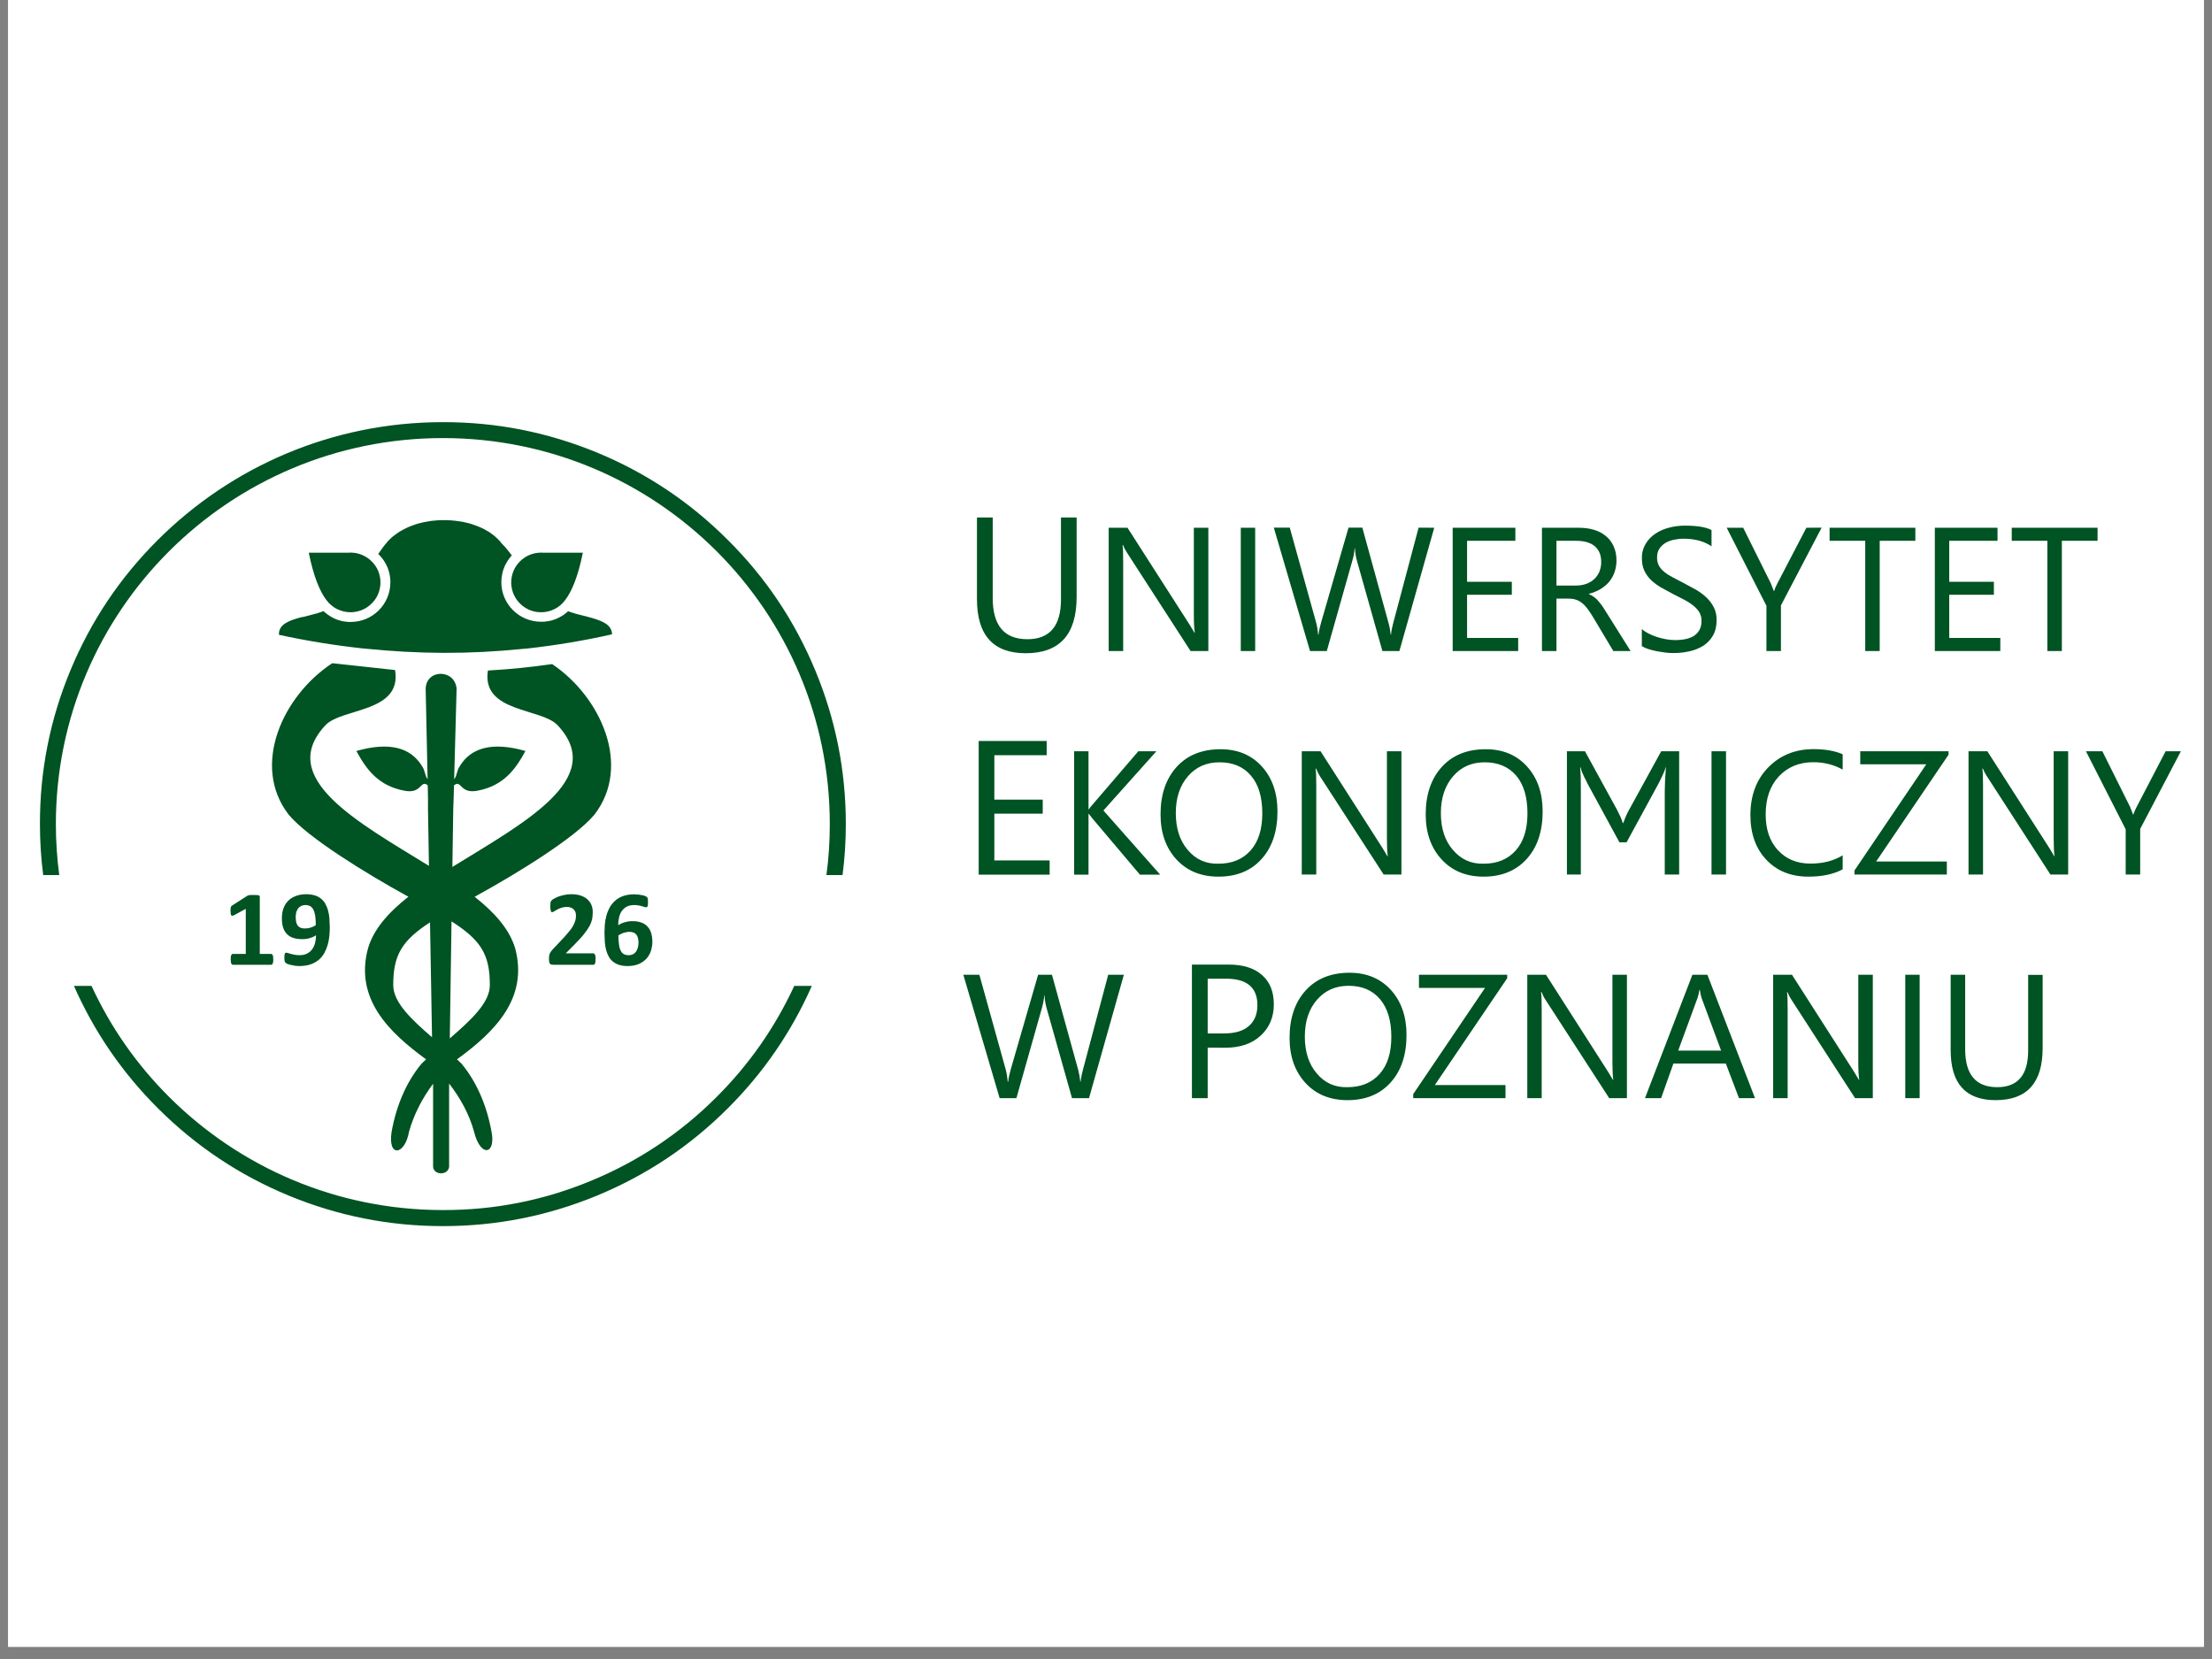 <svg xmlns="http://www.w3.org/2000/svg" xmlns:xlink="http://www.w3.org/1999/xlink" width="120" zoomAndPan="magnify" viewBox="0 0 90 67.5" height="90" preserveAspectRatio="xMidYMid meet" version="1.0"><rect x="0" y="0" width="90" height="67.5" fill="#808080" stroke="none"/><defs><clipPath id="d0e730af67"><path d="M 0.332 0 L 89.668 0 L 89.668 67.004 L 0.332 67.004 Z M 0.332 0 " clip-rule="nonzero"/></clipPath><clipPath id="9664c5c4a2"><path d="M 1.625 17.148 L 35 17.148 L 35 49.902 L 1.625 49.902 Z M 1.625 17.148 " clip-rule="nonzero"/></clipPath><clipPath id="d5216939af"><path d="M 18 21 L 88.727 21 L 88.727 45 L 18 45 Z M 18 21 " clip-rule="nonzero"/></clipPath></defs><g clip-path="url(#d0e730af67)"><path fill="#ffffff" d="M 0.332 0 L 89.668 0 L 89.668 67.004 L 0.332 67.004 Z M 0.332 0 " fill-opacity="1" fill-rule="nonzero"/><path fill="#ffffff" d="M 0.332 0 L 89.668 0 L 89.668 67.004 L 0.332 67.004 Z M 0.332 0 " fill-opacity="1" fill-rule="nonzero"/></g><g clip-path="url(#9664c5c4a2)"><path fill="#005322" d="M 18.02 17.176 C 20.195 17.172 22.285 17.586 24.293 18.414 C 26.305 19.246 28.074 20.43 29.609 21.965 C 31.152 23.496 32.336 25.266 33.168 27.27 C 34 29.273 34.414 31.359 34.414 33.527 C 34.414 34.223 34.371 34.914 34.281 35.605 L 33.625 35.605 C 33.719 34.918 33.762 34.223 33.762 33.527 C 33.762 29.191 32 25.266 29.152 22.422 C 26.301 19.578 22.367 17.824 18.02 17.824 C 13.672 17.824 9.734 19.582 6.887 22.422 C 4.035 25.266 2.273 29.191 2.273 33.531 C 2.273 34.227 2.32 34.918 2.41 35.605 L 1.758 35.605 C 1.668 34.918 1.625 34.223 1.625 33.531 C 1.621 31.359 2.035 29.273 2.867 27.27 C 3.699 25.266 4.887 23.496 6.426 21.965 C 9.395 19.004 13.492 17.176 18.02 17.176 Z M 33.031 40.113 C 32.203 41.988 31.062 43.648 29.613 45.094 C 28.078 46.629 26.305 47.812 24.293 48.645 C 22.285 49.473 20.195 49.887 18.02 49.887 C 15.844 49.887 13.754 49.473 11.746 48.645 C 9.734 47.812 7.965 46.629 6.426 45.094 C 4.977 43.648 3.836 41.988 3.008 40.113 L 3.723 40.113 C 4.508 41.809 5.562 43.316 6.887 44.637 C 9.738 47.477 13.672 49.234 18.02 49.234 C 20.109 49.238 22.117 48.844 24.047 48.043 C 25.977 47.246 27.68 46.109 29.152 44.637 C 30.477 43.316 31.531 41.809 32.316 40.113 Z M 17.336 43.102 C 15.82 41.996 14.422 40.637 14.973 38.586 C 15.199 37.816 15.785 37.141 16.617 36.484 L 16.516 36.43 C 14.914 35.547 12.539 34.094 11.75 33.152 C 10.195 31.145 11.512 28.297 13.52 26.984 L 16.074 27.262 C 16.367 29.008 13.895 28.797 13.238 29.512 C 11.234 31.656 14.547 33.441 17.453 35.23 L 17.414 32.93 L 17.414 32.449 L 17.32 28.055 C 17.305 27.223 18.5 27.195 18.578 28.02 L 18.457 32.48 L 18.441 32.934 L 18.406 35.273 C 21.332 33.469 24.711 31.672 22.691 29.512 C 22.035 28.797 19.582 29.004 19.852 27.281 C 20.727 27.234 21.598 27.145 22.465 27.02 C 24.441 28.344 25.723 31.164 24.18 33.152 C 23.391 34.094 21.016 35.551 19.414 36.43 L 19.312 36.488 C 20.145 37.145 20.73 37.816 20.961 38.586 C 21.508 40.637 20.109 41.996 18.594 43.102 L 18.777 43.277 C 19.402 44.027 19.812 45.004 20 46.051 C 20.18 46.969 19.555 47.113 19.289 46.051 C 19.094 45.332 18.727 44.676 18.273 44.086 L 18.273 47.477 C 18.234 47.824 17.656 47.828 17.621 47.477 L 17.621 44.094 C 17.188 44.672 16.832 45.355 16.641 46.051 C 16.473 47.008 15.766 47.109 15.934 46.047 C 16.121 45 16.527 44.027 17.152 43.277 Z M 12.316 25.105 L 12.332 25.105 L 12.355 25.098 L 12.359 25.098 L 12.395 25.086 L 12.398 25.086 L 12.422 25.082 L 12.438 25.078 L 12.473 25.066 L 12.477 25.066 L 12.488 25.062 L 12.504 25.059 L 12.512 25.055 L 12.516 25.055 L 12.531 25.051 L 12.543 25.047 L 12.559 25.047 L 12.57 25.043 L 12.586 25.039 L 12.59 25.035 L 12.598 25.035 L 12.629 25.027 L 12.637 25.023 L 12.652 25.02 L 12.664 25.016 L 12.668 25.016 L 12.691 25.008 L 12.707 25.008 L 12.707 25.004 L 12.719 25.004 L 12.734 25 L 12.746 24.996 L 12.75 24.996 L 12.758 24.992 L 12.773 24.988 L 12.785 24.984 L 12.789 24.984 L 12.824 24.973 L 12.828 24.973 L 12.84 24.969 L 12.855 24.965 L 12.867 24.965 L 12.879 24.961 L 12.895 24.957 L 12.902 24.953 L 12.906 24.953 L 12.918 24.949 L 12.934 24.945 L 12.941 24.941 L 12.945 24.941 L 12.969 24.934 L 12.984 24.926 L 13.008 24.918 L 13.016 24.918 L 13.023 24.914 L 13.047 24.906 L 13.051 24.906 L 13.074 24.898 L 13.086 24.891 L 13.09 24.891 L 13.098 24.887 L 13.113 24.883 L 13.148 24.871 L 13.164 24.863 L 13.176 24.879 L 13.191 24.891 L 13.203 24.902 L 13.219 24.914 L 13.23 24.926 L 13.277 24.961 L 13.289 24.973 L 13.336 25.008 L 13.352 25.016 L 13.383 25.039 L 13.398 25.047 L 13.43 25.07 L 13.445 25.078 L 13.461 25.09 L 13.492 25.105 L 13.512 25.117 L 13.559 25.141 L 13.578 25.152 L 13.609 25.168 L 13.629 25.176 L 13.645 25.184 L 13.66 25.188 L 13.699 25.203 L 13.715 25.211 L 13.734 25.215 L 13.75 25.223 L 13.754 25.223 L 13.77 25.23 L 13.789 25.234 L 13.805 25.242 L 13.863 25.254 L 13.883 25.262 L 13.898 25.266 L 13.957 25.277 L 13.973 25.281 L 13.992 25.285 L 14.012 25.285 L 14.051 25.293 L 14.07 25.293 L 14.09 25.297 L 14.109 25.297 L 14.129 25.301 L 14.148 25.301 L 14.168 25.305 L 14.27 25.305 C 15.16 25.305 15.883 24.586 15.883 23.695 L 15.883 23.613 L 15.879 23.59 L 15.879 23.551 L 15.875 23.527 L 15.875 23.508 L 15.871 23.488 L 15.867 23.465 L 15.859 23.426 L 15.859 23.406 L 15.855 23.387 L 15.852 23.363 L 15.844 23.344 L 15.828 23.266 L 15.82 23.246 L 15.816 23.227 L 15.801 23.188 L 15.797 23.168 L 15.789 23.152 L 15.781 23.133 L 15.777 23.113 L 15.77 23.094 L 15.762 23.078 L 15.746 23.039 L 15.734 23.023 L 15.719 22.984 L 15.711 22.969 L 15.699 22.949 L 15.684 22.918 L 15.672 22.898 L 15.66 22.883 L 15.652 22.863 L 15.629 22.832 L 15.621 22.816 L 15.609 22.797 L 15.539 22.703 L 15.523 22.688 L 15.488 22.641 L 15.473 22.629 L 15.461 22.613 L 15.445 22.598 L 15.434 22.582 L 15.418 22.57 L 15.406 22.555 L 15.391 22.543 L 15.398 22.527 L 15.402 22.523 L 15.41 22.508 L 15.418 22.504 L 15.426 22.488 L 15.43 22.484 L 15.438 22.469 L 15.441 22.465 L 15.445 22.457 L 15.453 22.449 L 15.457 22.441 L 15.461 22.438 L 15.469 22.422 L 15.477 22.418 L 15.488 22.395 L 15.496 22.391 L 15.508 22.367 L 15.52 22.355 L 15.523 22.348 L 15.531 22.34 L 15.539 22.324 L 15.547 22.32 L 15.559 22.297 L 15.566 22.293 L 15.574 22.277 L 15.582 22.27 L 15.59 22.254 L 15.598 22.25 L 15.602 22.242 L 15.609 22.234 L 15.613 22.227 L 15.621 22.219 L 15.625 22.211 L 15.637 22.199 L 15.641 22.191 L 15.648 22.184 L 15.652 22.176 L 15.66 22.168 L 15.664 22.16 L 15.672 22.156 L 15.676 22.148 L 15.684 22.141 L 15.688 22.133 L 15.707 22.113 L 15.711 22.105 L 15.719 22.098 L 15.766 22.039 L 15.816 21.984 L 15.871 21.93 L 15.926 21.879 L 15.984 21.828 L 16.172 21.688 L 16.238 21.645 L 16.305 21.605 L 16.445 21.527 L 16.52 21.492 L 16.598 21.453 L 16.672 21.422 L 16.75 21.391 L 16.906 21.336 L 16.984 21.312 L 17.066 21.289 L 17.23 21.25 L 17.316 21.234 L 17.398 21.219 L 17.484 21.203 L 17.57 21.191 L 17.828 21.168 L 17.914 21.164 L 18.176 21.164 L 18.348 21.172 L 18.52 21.188 L 18.602 21.199 L 18.773 21.223 L 18.855 21.238 L 19.102 21.297 L 19.18 21.32 L 19.414 21.402 L 19.562 21.465 L 19.637 21.5 L 19.707 21.535 L 19.773 21.574 L 19.844 21.613 L 19.91 21.652 L 19.973 21.695 L 20.035 21.742 L 20.152 21.836 L 20.262 21.938 L 20.363 22.047 L 20.406 22.105 L 20.418 22.113 L 20.426 22.125 L 20.461 22.16 L 20.469 22.172 L 20.535 22.238 L 20.543 22.25 L 20.559 22.266 L 20.562 22.273 L 20.586 22.297 L 20.594 22.309 L 20.602 22.316 L 20.605 22.324 L 20.621 22.34 L 20.633 22.355 L 20.641 22.363 L 20.645 22.371 L 20.66 22.387 L 20.664 22.395 L 20.684 22.414 L 20.688 22.422 L 20.695 22.43 L 20.699 22.438 L 20.707 22.445 L 20.711 22.453 L 20.73 22.473 L 20.738 22.488 L 20.75 22.5 L 20.754 22.508 L 20.762 22.516 L 20.77 22.531 L 20.777 22.535 L 20.785 22.551 L 20.797 22.562 L 20.801 22.57 L 20.805 22.574 L 20.809 22.582 L 20.82 22.594 L 20.824 22.602 L 20.816 22.609 L 20.809 22.613 L 20.809 22.617 L 20.789 22.637 L 20.785 22.645 L 20.773 22.656 L 20.766 22.668 L 20.75 22.684 L 20.742 22.695 L 20.727 22.711 L 20.719 22.727 L 20.695 22.758 L 20.688 22.773 L 20.672 22.789 L 20.664 22.801 L 20.656 22.816 L 20.656 22.82 L 20.652 22.824 L 20.637 22.848 L 20.633 22.855 L 20.625 22.863 L 20.617 22.879 L 20.613 22.891 L 20.609 22.895 L 20.598 22.91 L 20.594 22.922 L 20.59 22.926 L 20.582 22.945 L 20.574 22.957 L 20.574 22.961 L 20.562 22.977 L 20.559 22.992 L 20.555 22.992 L 20.547 23.008 L 20.539 23.027 L 20.531 23.043 L 20.527 23.059 L 20.523 23.062 L 20.52 23.078 L 20.512 23.094 L 20.512 23.098 L 20.504 23.109 L 20.5 23.129 L 20.492 23.145 L 20.484 23.164 L 20.48 23.18 L 20.473 23.199 L 20.469 23.211 L 20.469 23.219 L 20.465 23.234 L 20.461 23.246 L 20.457 23.254 L 20.453 23.27 L 20.445 23.309 L 20.441 23.324 L 20.434 23.344 L 20.434 23.363 L 20.43 23.383 L 20.426 23.398 L 20.426 23.402 L 20.422 23.418 L 20.418 23.438 L 20.418 23.457 L 20.414 23.477 L 20.41 23.492 L 20.41 23.512 L 20.406 23.531 L 20.406 23.551 L 20.402 23.57 L 20.402 23.648 L 20.398 23.668 L 20.398 23.688 C 20.398 24.578 21.121 25.297 22.016 25.297 L 22.113 25.297 L 22.133 25.293 L 22.172 25.293 L 22.211 25.285 L 22.23 25.285 L 22.25 25.281 L 22.262 25.281 L 22.27 25.277 L 22.289 25.277 L 22.301 25.273 L 22.309 25.273 L 22.328 25.27 L 22.344 25.266 L 22.402 25.254 L 22.418 25.25 L 22.438 25.246 L 22.457 25.238 L 22.477 25.234 L 22.492 25.227 L 22.496 25.227 L 22.527 25.219 L 22.566 25.203 L 22.582 25.199 L 22.602 25.191 L 22.633 25.176 L 22.652 25.172 L 22.668 25.164 L 22.688 25.152 L 22.703 25.145 L 22.715 25.141 L 22.719 25.137 L 22.738 25.129 L 22.77 25.113 L 22.781 25.105 L 22.785 25.105 L 22.801 25.094 L 22.816 25.086 L 22.82 25.086 L 22.836 25.078 L 22.852 25.066 L 22.883 25.047 L 22.898 25.039 L 22.914 25.027 L 22.918 25.027 L 22.93 25.02 L 22.93 25.016 L 22.945 25.008 L 22.949 25.004 L 22.961 24.996 L 22.973 24.984 L 23.004 24.961 L 23.012 24.957 L 23.02 24.949 L 23.031 24.941 L 23.039 24.934 L 23.047 24.93 L 23.062 24.918 L 23.098 24.883 L 23.102 24.883 L 23.117 24.867 L 23.16 24.887 L 23.184 24.895 L 23.188 24.895 L 23.195 24.898 L 23.242 24.914 L 23.254 24.914 L 23.258 24.918 L 23.266 24.922 L 23.277 24.926 L 23.312 24.934 L 23.324 24.938 L 23.332 24.941 L 23.336 24.941 L 23.344 24.945 L 23.359 24.949 L 23.367 24.953 L 23.383 24.957 L 23.395 24.961 L 23.402 24.965 L 23.418 24.969 L 23.43 24.973 L 23.441 24.973 L 23.5 24.992 L 23.512 24.992 L 23.516 24.996 L 23.523 24.996 L 23.547 25.004 L 23.551 25.004 L 23.559 25.008 L 23.57 25.008 L 23.586 25.012 L 23.59 25.016 L 23.598 25.016 L 23.609 25.02 L 23.621 25.02 L 23.629 25.023 L 23.633 25.023 L 23.656 25.031 L 23.664 25.031 L 23.668 25.035 L 23.68 25.035 L 23.703 25.043 L 23.707 25.043 L 23.719 25.047 L 23.754 25.055 L 23.777 25.062 L 23.789 25.062 L 23.801 25.066 L 23.816 25.07 L 23.828 25.074 L 23.863 25.082 L 23.875 25.086 C 24.41 25.227 24.891 25.375 24.902 25.801 L 24.918 25.805 C 23.766 26.066 22.605 26.258 21.445 26.387 L 21.262 26.402 C 19.09 26.621 17.074 26.617 14.812 26.387 L 14.801 26.387 C 13.633 26.262 12.477 26.074 11.328 25.824 L 11.379 25.809 L 11.348 25.801 C 11.348 25.383 11.793 25.234 12.316 25.098 Z M 17.496 37.527 C 16.352 38.273 15.996 38.859 16 40.09 C 16.004 40.789 16.75 41.488 17.578 42.203 Z M 18.371 37.488 C 19.566 38.25 19.934 38.836 19.93 40.09 C 19.926 40.805 19.148 41.516 18.301 42.25 Z M 18.371 37.488 " fill-opacity="1" fill-rule="evenodd"/></g><path fill="#005322" d="M 14.27 22.484 L 14.293 22.484 C 14.453 22.488 14.605 22.523 14.75 22.586 C 14.895 22.648 15.023 22.738 15.133 22.852 C 15.246 22.965 15.332 23.094 15.391 23.238 C 15.449 23.387 15.48 23.539 15.48 23.695 C 15.48 23.855 15.449 24.008 15.391 24.156 C 15.332 24.301 15.246 24.43 15.133 24.543 C 15.023 24.656 14.895 24.746 14.75 24.809 C 14.605 24.871 14.453 24.906 14.293 24.91 L 14.238 24.91 C 14.059 24.906 13.887 24.863 13.723 24.785 L 13.719 24.785 C 13.633 24.742 13.555 24.691 13.48 24.625 C 13.398 24.559 13.328 24.48 13.266 24.395 C 13.023 24.07 12.77 23.5 12.562 22.488 L 14.164 22.488 L 14.238 22.484 Z M 22.016 22.484 L 22.113 22.488 L 23.715 22.488 C 23.508 23.504 23.254 24.07 23.008 24.398 C 22.945 24.484 22.875 24.559 22.797 24.629 L 22.789 24.633 L 22.777 24.645 L 22.766 24.652 C 22.703 24.703 22.641 24.742 22.57 24.777 L 22.566 24.777 L 22.555 24.785 C 22.387 24.867 22.211 24.91 22.027 24.91 C 21.84 24.914 21.664 24.875 21.496 24.797 C 21.328 24.715 21.188 24.605 21.07 24.461 C 20.953 24.316 20.875 24.156 20.832 23.977 C 20.789 23.793 20.789 23.613 20.828 23.434 C 20.871 23.254 20.945 23.09 21.062 22.945 C 21.176 22.801 21.32 22.688 21.484 22.605 C 21.652 22.527 21.828 22.484 22.016 22.484 Z M 11.121 39.035 C 11.121 39.07 11.117 39.105 11.113 39.141 C 11.109 39.168 11.102 39.191 11.094 39.207 C 11.086 39.227 11.078 39.238 11.066 39.242 C 11.059 39.25 11.047 39.254 11.031 39.254 L 9.473 39.254 C 9.461 39.254 9.449 39.25 9.441 39.242 C 9.43 39.234 9.422 39.227 9.414 39.207 C 9.402 39.191 9.398 39.168 9.395 39.141 C 9.391 39.105 9.387 39.07 9.387 39.035 C 9.387 38.996 9.391 38.961 9.391 38.93 C 9.395 38.906 9.398 38.887 9.41 38.863 C 9.418 38.844 9.426 38.832 9.438 38.824 C 9.445 38.816 9.457 38.812 9.473 38.812 L 10 38.812 L 10 36.977 L 9.543 37.227 C 9.52 37.242 9.492 37.25 9.461 37.258 C 9.441 37.262 9.426 37.258 9.41 37.242 C 9.398 37.23 9.391 37.211 9.387 37.18 C 9.383 37.137 9.379 37.094 9.379 37.051 L 9.383 36.965 C 9.383 36.941 9.387 36.922 9.395 36.906 C 9.398 36.891 9.406 36.879 9.418 36.867 C 9.426 36.859 9.441 36.848 9.457 36.836 L 10.066 36.445 C 10.074 36.438 10.082 36.434 10.094 36.43 C 10.105 36.426 10.121 36.422 10.137 36.422 C 10.152 36.418 10.176 36.418 10.203 36.414 L 10.316 36.414 L 10.449 36.418 C 10.477 36.418 10.5 36.422 10.527 36.43 C 10.543 36.434 10.555 36.441 10.562 36.449 C 10.566 36.457 10.57 36.469 10.57 36.48 L 10.57 38.812 L 11.031 38.812 C 11.043 38.812 11.055 38.816 11.066 38.824 C 11.078 38.832 11.086 38.844 11.094 38.863 C 11.105 38.879 11.109 38.902 11.113 38.93 C 11.117 38.961 11.117 38.996 11.117 39.035 Z M 13.418 37.719 C 13.418 37.836 13.414 37.953 13.402 38.074 C 13.391 38.195 13.367 38.316 13.336 38.434 C 13.301 38.551 13.258 38.66 13.199 38.77 C 13.141 38.875 13.066 38.969 12.977 39.047 C 12.883 39.125 12.773 39.188 12.645 39.234 C 12.512 39.281 12.359 39.305 12.184 39.305 C 12.121 39.305 12.059 39.301 11.996 39.293 L 11.824 39.258 C 11.781 39.25 11.738 39.234 11.695 39.219 C 11.66 39.203 11.633 39.188 11.617 39.172 C 11.602 39.156 11.59 39.137 11.582 39.105 C 11.574 39.066 11.57 39.027 11.57 38.984 L 11.574 38.867 C 11.578 38.84 11.582 38.816 11.59 38.801 C 11.594 38.785 11.602 38.773 11.613 38.77 C 11.621 38.766 11.633 38.762 11.648 38.762 C 11.66 38.762 11.688 38.766 11.719 38.777 L 11.836 38.812 C 11.891 38.824 11.941 38.836 11.992 38.848 C 12.059 38.859 12.121 38.863 12.188 38.863 C 12.297 38.867 12.398 38.844 12.496 38.797 C 12.582 38.754 12.648 38.695 12.703 38.621 C 12.758 38.543 12.797 38.457 12.82 38.363 C 12.844 38.262 12.859 38.16 12.859 38.055 C 12.785 38.102 12.703 38.141 12.617 38.164 C 12.523 38.199 12.414 38.211 12.293 38.211 C 12.145 38.211 12.016 38.191 11.91 38.152 C 11.812 38.121 11.727 38.062 11.656 37.984 C 11.59 37.91 11.543 37.82 11.512 37.715 C 11.48 37.609 11.469 37.488 11.469 37.352 C 11.469 37.219 11.488 37.09 11.531 36.965 C 11.621 36.719 11.785 36.551 12.031 36.457 C 12.168 36.406 12.312 36.383 12.461 36.383 C 12.578 36.383 12.691 36.398 12.805 36.43 C 12.898 36.457 12.98 36.5 13.059 36.562 C 13.129 36.617 13.188 36.688 13.234 36.766 C 13.281 36.852 13.32 36.941 13.344 37.035 C 13.375 37.141 13.391 37.246 13.402 37.355 L 13.418 37.715 Z M 12.848 37.637 C 12.852 37.508 12.84 37.379 12.824 37.25 C 12.809 37.16 12.785 37.078 12.742 36.996 C 12.707 36.938 12.664 36.891 12.613 36.863 C 12.562 36.84 12.5 36.824 12.43 36.824 C 12.359 36.824 12.301 36.84 12.25 36.863 C 12.203 36.887 12.16 36.918 12.129 36.965 C 12.094 37.012 12.07 37.062 12.055 37.117 C 12.039 37.184 12.031 37.246 12.031 37.312 C 12.031 37.391 12.039 37.457 12.051 37.52 C 12.062 37.57 12.086 37.621 12.117 37.664 C 12.148 37.703 12.188 37.73 12.234 37.75 C 12.285 37.77 12.34 37.777 12.41 37.777 C 12.492 37.777 12.57 37.766 12.648 37.738 C 12.719 37.715 12.789 37.684 12.848 37.641 Z M 24.23 39.023 C 24.23 39.059 24.23 39.094 24.227 39.129 C 24.223 39.16 24.215 39.184 24.211 39.203 C 24.203 39.223 24.191 39.234 24.18 39.242 C 24.168 39.25 24.156 39.254 24.141 39.254 L 22.516 39.254 C 22.488 39.254 22.461 39.25 22.434 39.246 C 22.41 39.242 22.391 39.23 22.379 39.211 C 22.363 39.195 22.352 39.172 22.344 39.141 C 22.34 39.098 22.336 39.059 22.336 39.016 C 22.336 38.973 22.336 38.934 22.344 38.891 C 22.348 38.859 22.355 38.828 22.367 38.801 C 22.379 38.773 22.395 38.746 22.41 38.723 C 22.434 38.691 22.457 38.664 22.48 38.637 L 22.973 38.113 L 23.207 37.836 C 23.262 37.766 23.309 37.688 23.348 37.609 C 23.379 37.547 23.402 37.484 23.418 37.418 C 23.43 37.363 23.434 37.309 23.434 37.25 C 23.434 37.203 23.43 37.16 23.414 37.113 C 23.398 37.074 23.375 37.035 23.344 37.004 C 23.316 36.973 23.277 36.945 23.23 36.93 C 23.18 36.91 23.129 36.898 23.074 36.902 C 22.996 36.898 22.918 36.91 22.844 36.934 C 22.785 36.953 22.727 36.977 22.668 37.008 L 22.543 37.082 C 22.512 37.102 22.484 37.113 22.465 37.113 C 22.453 37.113 22.441 37.109 22.43 37.102 C 22.422 37.094 22.414 37.078 22.41 37.059 C 22.406 37.039 22.398 37.008 22.395 36.977 L 22.391 36.852 L 22.395 36.766 C 22.395 36.746 22.398 36.727 22.402 36.707 C 22.406 36.691 22.41 36.68 22.418 36.664 C 22.426 36.652 22.441 36.637 22.457 36.621 C 22.488 36.594 22.523 36.57 22.559 36.555 C 22.617 36.523 22.676 36.496 22.738 36.473 C 22.816 36.449 22.895 36.426 22.973 36.41 C 23.062 36.391 23.152 36.383 23.242 36.383 C 23.391 36.383 23.52 36.402 23.629 36.438 C 23.738 36.477 23.832 36.527 23.902 36.594 C 23.977 36.66 24.031 36.738 24.066 36.828 C 24.102 36.922 24.121 37.02 24.117 37.121 C 24.117 37.211 24.109 37.305 24.094 37.391 C 24.074 37.48 24.039 37.578 23.984 37.68 C 23.93 37.777 23.852 37.895 23.75 38.02 C 23.652 38.145 23.512 38.285 23.352 38.453 L 23.02 38.789 L 24.133 38.789 C 24.148 38.789 24.164 38.793 24.176 38.801 C 24.188 38.812 24.199 38.824 24.207 38.844 C 24.215 38.859 24.223 38.883 24.227 38.914 C 24.23 38.949 24.234 38.984 24.23 39.02 Z M 26.543 38.312 C 26.543 38.449 26.52 38.582 26.477 38.711 C 26.434 38.828 26.371 38.934 26.285 39.023 C 26.195 39.113 26.09 39.184 25.973 39.23 C 25.848 39.281 25.703 39.305 25.543 39.305 C 25.426 39.309 25.312 39.293 25.203 39.262 C 25.109 39.234 25.023 39.191 24.949 39.133 C 24.875 39.074 24.816 39.008 24.773 38.93 C 24.727 38.844 24.688 38.754 24.664 38.66 C 24.637 38.559 24.617 38.449 24.609 38.332 L 24.594 37.957 L 24.609 37.609 C 24.621 37.492 24.641 37.371 24.672 37.258 C 24.703 37.141 24.75 37.031 24.805 36.922 C 24.863 36.82 24.938 36.727 25.027 36.648 C 25.113 36.57 25.223 36.504 25.352 36.457 C 25.496 36.41 25.648 36.387 25.805 36.387 C 25.859 36.391 25.914 36.391 25.973 36.398 L 26.129 36.422 C 26.168 36.43 26.211 36.441 26.25 36.457 C 26.285 36.473 26.305 36.484 26.316 36.492 C 26.328 36.5 26.336 36.512 26.34 36.523 C 26.348 36.535 26.352 36.547 26.355 36.562 C 26.359 36.574 26.363 36.594 26.363 36.613 L 26.363 36.801 C 26.359 36.824 26.355 36.848 26.352 36.867 C 26.344 36.883 26.336 36.898 26.324 36.906 C 26.316 36.91 26.305 36.914 26.289 36.914 C 26.266 36.914 26.242 36.91 26.223 36.902 L 26.121 36.871 C 26.082 36.859 26.035 36.848 25.98 36.84 C 25.93 36.828 25.867 36.824 25.797 36.824 C 25.68 36.824 25.578 36.848 25.496 36.891 C 25.418 36.934 25.348 36.996 25.297 37.07 C 25.246 37.145 25.211 37.23 25.188 37.328 C 25.164 37.434 25.152 37.535 25.152 37.645 L 25.262 37.582 C 25.301 37.562 25.348 37.543 25.398 37.531 C 25.449 37.516 25.5 37.5 25.555 37.492 C 25.609 37.484 25.672 37.48 25.734 37.48 C 25.863 37.477 25.984 37.496 26.102 37.539 C 26.199 37.574 26.285 37.629 26.352 37.707 C 26.418 37.777 26.465 37.867 26.496 37.969 C 26.527 38.082 26.543 38.195 26.543 38.312 Z M 25.98 38.367 C 25.98 38.301 25.973 38.238 25.957 38.172 C 25.945 38.117 25.926 38.07 25.895 38.031 C 25.863 37.992 25.824 37.961 25.777 37.945 C 25.723 37.922 25.664 37.914 25.605 37.914 C 25.562 37.914 25.523 37.918 25.484 37.926 C 25.445 37.934 25.406 37.945 25.367 37.957 C 25.332 37.969 25.293 37.984 25.258 38.004 C 25.227 38.02 25.191 38.039 25.16 38.062 C 25.16 38.191 25.168 38.32 25.188 38.449 C 25.199 38.535 25.223 38.621 25.266 38.699 C 25.293 38.754 25.336 38.797 25.395 38.828 C 25.449 38.852 25.512 38.867 25.574 38.863 C 25.633 38.867 25.691 38.855 25.75 38.828 C 25.801 38.805 25.84 38.77 25.875 38.723 C 25.906 38.68 25.934 38.625 25.949 38.566 C 25.969 38.5 25.977 38.434 25.977 38.367 Z M 17.703 32.395 L 17.832 32.324 C 17.762 32.082 17.629 31.879 17.43 31.723 C 17.289 31.625 17.309 31.359 17.176 31.18 C 16.711 30.406 15.836 30.176 14.5 30.555 C 14.898 31.293 15.383 31.965 16.434 32.168 C 17.152 32.32 17.102 31.742 17.375 31.93 C 17.512 32.016 17.625 32.133 17.703 32.398 Z M 17.703 32.395 " fill-opacity="1" fill-rule="evenodd"/><g clip-path="url(#d5216939af)"><path fill="#005322" d="M 18.176 32.395 L 18.047 32.324 C 18.117 32.082 18.25 31.879 18.453 31.723 C 18.59 31.625 18.574 31.359 18.703 31.18 C 19.168 30.406 20.047 30.176 21.379 30.555 C 20.98 31.293 20.496 31.965 19.445 32.168 C 18.727 32.32 18.777 31.742 18.504 31.93 C 18.371 32.016 18.254 32.133 18.176 32.398 Z M 43.805 24.289 C 43.805 25.816 43.113 26.578 41.734 26.578 C 40.414 26.578 39.75 25.844 39.75 24.379 L 39.75 21.055 L 40.391 21.055 L 40.391 24.336 C 40.391 25.449 40.859 26.008 41.801 26.008 C 42.711 26.008 43.168 25.469 43.168 24.391 L 43.168 21.055 L 43.805 21.055 Z M 49.164 26.488 L 48.441 26.488 L 45.855 22.488 C 45.789 22.391 45.734 22.285 45.691 22.176 L 45.672 22.176 C 45.691 22.281 45.699 22.512 45.699 22.863 L 45.699 26.488 L 45.109 26.488 L 45.109 21.473 L 45.875 21.473 L 48.395 25.406 L 48.598 25.742 L 48.613 25.742 C 48.59 25.598 48.574 25.352 48.574 25.004 L 48.574 21.473 L 49.164 21.473 Z M 51.07 26.488 L 50.484 26.488 L 50.484 21.473 L 51.07 21.473 Z M 58.355 21.473 L 56.938 26.488 L 56.246 26.488 L 55.211 22.82 C 55.164 22.656 55.137 22.484 55.129 22.309 L 55.117 22.309 C 55.102 22.48 55.074 22.648 55.023 22.812 L 53.984 26.488 L 53.301 26.488 L 51.828 21.469 L 52.477 21.469 L 53.547 25.32 C 53.59 25.484 53.617 25.652 53.629 25.82 L 53.648 25.82 C 53.656 25.699 53.695 25.531 53.754 25.32 L 54.867 21.469 L 55.43 21.469 L 56.496 25.348 C 56.539 25.5 56.566 25.656 56.582 25.816 L 56.598 25.816 C 56.605 25.695 56.637 25.535 56.691 25.332 L 57.719 21.469 Z M 61.77 26.488 L 59.105 26.488 L 59.105 21.473 L 61.656 21.473 L 61.656 22.004 L 59.691 22.004 L 59.691 23.672 L 61.512 23.672 L 61.512 24.199 L 59.691 24.199 L 59.691 25.957 L 61.77 25.957 Z M 66.344 26.488 L 65.641 26.488 L 64.801 25.082 C 64.73 24.965 64.656 24.855 64.574 24.746 C 64.512 24.664 64.438 24.586 64.352 24.523 C 64.277 24.465 64.195 24.422 64.105 24.395 C 64.02 24.367 63.922 24.355 63.809 24.355 L 63.328 24.355 L 63.328 26.488 L 62.738 26.488 L 62.738 21.473 L 64.238 21.473 C 64.457 21.473 64.664 21.5 64.848 21.555 C 65.027 21.605 65.188 21.688 65.332 21.805 C 65.473 21.918 65.578 22.059 65.652 22.223 C 65.73 22.391 65.77 22.582 65.77 22.809 C 65.77 22.973 65.742 23.133 65.688 23.289 C 65.637 23.434 65.562 23.562 65.465 23.68 C 65.367 23.793 65.25 23.891 65.113 23.973 C 64.969 24.055 64.816 24.117 64.652 24.16 L 64.652 24.176 C 64.738 24.211 64.809 24.254 64.871 24.301 C 64.938 24.352 64.996 24.406 65.047 24.473 C 65.102 24.535 65.16 24.609 65.215 24.691 L 65.398 24.98 Z M 63.328 22.004 L 63.328 23.824 L 64.125 23.824 C 64.273 23.824 64.41 23.801 64.535 23.758 C 64.656 23.715 64.766 23.652 64.859 23.566 C 64.953 23.48 65.023 23.379 65.074 23.262 C 65.125 23.129 65.152 22.996 65.148 22.855 C 65.148 22.586 65.062 22.379 64.891 22.227 C 64.715 22.078 64.461 22.004 64.133 22.004 Z M 66.801 26.285 L 66.801 25.594 C 66.887 25.668 66.98 25.73 67.086 25.781 C 67.199 25.84 67.312 25.887 67.434 25.922 C 67.555 25.961 67.68 25.992 67.805 26.012 C 67.918 26.031 68.031 26.043 68.148 26.043 C 68.512 26.043 68.781 25.977 68.961 25.844 C 69.141 25.707 69.23 25.516 69.23 25.266 C 69.234 25.141 69.203 25.02 69.141 24.91 C 69.078 24.812 68.996 24.719 68.891 24.637 C 68.789 24.555 68.664 24.473 68.52 24.398 L 68.055 24.16 L 67.562 23.891 C 67.41 23.797 67.277 23.699 67.164 23.59 C 67.055 23.477 66.965 23.355 66.902 23.215 C 66.836 23.078 66.805 22.914 66.805 22.727 C 66.797 22.516 66.848 22.316 66.953 22.133 C 67.055 21.961 67.188 21.824 67.352 21.715 C 67.523 21.598 67.711 21.52 67.91 21.469 C 68.121 21.414 68.332 21.387 68.551 21.387 C 69.047 21.387 69.406 21.445 69.637 21.566 L 69.637 22.227 C 69.34 22.023 68.957 21.918 68.492 21.918 C 68.363 21.918 68.234 21.934 68.105 21.961 C 67.977 21.988 67.863 22.031 67.762 22.09 C 67.664 22.148 67.582 22.227 67.516 22.324 C 67.453 22.422 67.422 22.535 67.422 22.676 C 67.418 22.793 67.441 22.902 67.492 23.008 C 67.547 23.105 67.617 23.191 67.707 23.262 C 67.812 23.348 67.926 23.422 68.047 23.484 L 68.512 23.727 L 69.023 24.004 C 69.18 24.098 69.32 24.203 69.449 24.328 C 69.57 24.449 69.668 24.582 69.738 24.727 C 69.809 24.867 69.844 25.035 69.844 25.223 C 69.844 25.469 69.797 25.68 69.699 25.852 C 69.605 26.02 69.473 26.16 69.309 26.27 C 69.133 26.379 68.941 26.457 68.738 26.5 C 68.512 26.551 68.285 26.574 68.059 26.57 C 67.977 26.57 67.879 26.566 67.762 26.551 L 67.402 26.496 C 67.289 26.473 67.172 26.441 67.059 26.406 C 66.969 26.379 66.879 26.336 66.797 26.285 Z M 74.117 21.469 L 72.461 24.633 L 72.461 26.488 L 71.871 26.488 L 71.871 24.648 L 70.254 21.473 L 70.926 21.473 L 72.051 23.738 L 72.172 24.047 L 72.184 24.047 C 72.207 23.969 72.25 23.863 72.316 23.738 L 73.496 21.473 Z M 77.93 22.004 L 76.48 22.004 L 76.48 26.488 L 75.891 26.488 L 75.891 22.004 L 74.441 22.004 L 74.441 21.473 L 77.93 21.473 Z M 81.387 26.488 L 78.723 26.488 L 78.723 21.473 L 81.273 21.473 L 81.273 22.004 L 79.309 22.004 L 79.309 23.672 L 81.125 23.672 L 81.125 24.199 L 79.309 24.199 L 79.309 25.957 L 81.387 25.957 Z M 85.344 22.004 L 83.891 22.004 L 83.891 26.488 L 83.301 26.488 L 83.301 22.004 L 81.852 22.004 L 81.852 21.473 L 85.344 21.473 Z M 42.707 35.586 L 39.82 35.586 L 39.82 30.148 L 42.586 30.148 L 42.586 30.727 L 40.457 30.727 L 40.457 32.535 L 42.426 32.535 L 42.426 33.105 L 40.457 33.105 L 40.457 35.008 L 42.707 35.008 Z M 47.203 35.586 L 46.379 35.586 L 44.438 33.289 L 44.305 33.117 L 44.289 33.117 L 44.289 35.586 L 43.703 35.586 L 43.703 30.566 L 44.289 30.566 L 44.289 32.926 L 44.305 32.926 C 44.344 32.863 44.387 32.809 44.438 32.754 L 46.316 30.566 L 47.051 30.566 L 44.895 32.977 Z M 49.578 35.668 C 48.863 35.668 48.293 35.434 47.863 34.965 C 47.434 34.496 47.219 33.887 47.219 33.137 C 47.219 32.328 47.438 31.684 47.875 31.203 C 48.312 30.723 48.91 30.484 49.66 30.484 C 50.355 30.484 50.914 30.715 51.34 31.184 C 51.762 31.648 51.977 32.262 51.977 33.012 C 51.977 33.832 51.758 34.48 51.324 34.957 C 50.891 35.434 50.309 35.668 49.578 35.668 Z M 49.621 31.016 C 49.09 31.016 48.66 31.203 48.332 31.586 C 48.004 31.965 47.84 32.465 47.84 33.082 C 47.84 33.699 48 34.199 48.32 34.574 C 48.648 34.969 49.066 35.156 49.578 35.141 C 50.129 35.141 50.566 34.961 50.883 34.602 C 51.203 34.242 51.359 33.738 51.359 33.094 C 51.359 32.43 51.207 31.918 50.898 31.559 C 50.59 31.195 50.164 31.016 49.621 31.016 Z M 57.02 35.582 L 56.297 35.582 L 53.707 31.586 C 53.645 31.484 53.59 31.379 53.547 31.27 L 53.527 31.27 C 53.547 31.379 53.555 31.605 53.555 31.961 L 53.555 35.582 L 52.965 35.582 L 52.965 30.566 L 53.73 30.566 L 56.25 34.504 L 56.453 34.84 L 56.465 34.84 C 56.441 34.695 56.43 34.449 56.43 34.102 L 56.43 30.566 L 57.02 30.566 Z M 60.363 35.668 C 59.652 35.668 59.082 35.434 58.652 34.965 C 58.223 34.496 58.008 33.887 58.008 33.133 C 58.008 32.328 58.227 31.684 58.664 31.203 C 59.102 30.723 59.695 30.484 60.449 30.484 C 61.145 30.484 61.703 30.715 62.129 31.184 C 62.551 31.648 62.766 32.258 62.766 33.012 C 62.766 33.832 62.547 34.477 62.113 34.953 C 61.68 35.43 61.094 35.668 60.367 35.668 Z M 60.406 31.016 C 59.879 31.016 59.449 31.203 59.121 31.586 C 58.793 31.965 58.625 32.465 58.625 33.082 C 58.625 33.699 58.785 34.199 59.109 34.574 C 59.438 34.965 59.855 35.156 60.367 35.141 C 60.918 35.141 61.352 34.961 61.672 34.602 C 61.992 34.242 62.148 33.738 62.148 33.094 C 62.148 32.43 61.996 31.918 61.688 31.555 C 61.375 31.195 60.949 31.016 60.41 31.016 Z M 68.32 35.582 L 67.734 35.582 L 67.734 32.219 L 67.746 31.766 L 67.781 31.219 L 67.77 31.219 C 67.754 31.285 67.73 31.348 67.707 31.406 L 67.617 31.605 L 67.531 31.781 L 67.473 31.895 L 66.18 34.273 L 65.891 34.273 L 64.602 31.902 L 64.543 31.781 L 64.453 31.605 L 64.367 31.41 C 64.344 31.348 64.324 31.285 64.309 31.219 L 64.293 31.219 L 64.316 31.625 L 64.32 32.223 L 64.32 35.582 L 63.754 35.582 L 63.754 30.566 L 64.488 30.566 L 65.793 32.949 L 65.938 33.246 C 65.977 33.336 66.008 33.414 66.023 33.484 L 66.047 33.484 L 66.141 33.238 C 66.184 33.133 66.234 33.035 66.289 32.938 L 67.59 30.566 L 68.32 30.566 Z M 70.227 35.582 L 69.637 35.582 L 69.637 30.566 L 70.227 30.566 Z M 74.973 35.371 C 74.602 35.57 74.137 35.668 73.582 35.668 C 72.867 35.668 72.297 35.438 71.863 34.977 C 71.434 34.52 71.219 33.914 71.219 33.168 C 71.219 32.367 71.461 31.719 71.945 31.223 C 72.43 30.73 73.043 30.48 73.789 30.48 C 74.266 30.48 74.66 30.551 74.973 30.688 L 74.973 31.312 C 74.613 31.113 74.215 31.012 73.781 31.012 C 73.203 31.012 72.734 31.207 72.375 31.59 C 72.02 31.973 71.84 32.488 71.84 33.133 C 71.84 33.746 72.004 34.23 72.34 34.594 C 72.676 34.957 73.117 35.137 73.66 35.137 C 74.168 35.137 74.605 35.027 74.973 34.801 Z M 79.281 30.707 L 76.336 35.051 L 79.211 35.051 L 79.211 35.582 L 75.453 35.582 L 75.453 35.418 L 78.375 31.098 L 75.688 31.098 L 75.688 30.566 L 79.281 30.566 Z M 84.148 35.582 L 83.426 35.582 L 80.84 31.582 C 80.773 31.484 80.719 31.379 80.676 31.27 L 80.656 31.27 C 80.676 31.375 80.684 31.605 80.684 31.957 L 80.684 35.582 L 80.094 35.582 L 80.094 30.566 L 80.859 30.566 L 83.379 34.5 L 83.582 34.836 L 83.594 34.836 C 83.57 34.691 83.559 34.445 83.559 34.098 L 83.559 30.566 L 84.148 30.566 Z M 88.734 30.566 L 87.078 33.727 L 87.078 35.582 L 86.488 35.582 L 86.488 33.742 L 84.871 30.566 L 85.539 30.566 L 86.668 32.832 C 86.711 32.934 86.75 33.035 86.789 33.141 L 86.801 33.141 C 86.836 33.035 86.879 32.93 86.934 32.832 L 88.113 30.566 Z M 45.727 39.66 L 44.309 44.68 L 43.617 44.68 L 42.582 41.012 C 42.535 40.844 42.508 40.676 42.5 40.5 L 42.488 40.5 C 42.473 40.672 42.441 40.84 42.395 41.004 L 41.355 44.68 L 40.672 44.68 L 39.195 39.66 L 39.848 39.66 L 40.918 43.508 C 40.961 43.672 40.988 43.84 41 44.012 L 41.02 44.012 C 41.027 43.891 41.066 43.723 41.125 43.508 L 42.238 39.66 L 42.801 39.66 L 43.871 43.539 C 43.91 43.691 43.938 43.848 43.953 44.004 L 43.969 44.004 C 43.977 43.887 44.008 43.723 44.062 43.523 L 45.09 39.66 Z M 49.137 42.625 L 49.137 44.68 L 48.496 44.68 L 48.496 39.246 L 49.992 39.246 C 50.578 39.246 51.027 39.387 51.348 39.672 C 51.672 39.953 51.828 40.352 51.828 40.867 C 51.828 41.383 51.652 41.805 51.297 42.133 C 50.941 42.465 50.457 42.629 49.855 42.629 Z M 49.137 39.82 L 49.137 42.047 L 49.805 42.047 C 50.246 42.047 50.582 41.949 50.812 41.746 C 51.043 41.547 51.16 41.262 51.16 40.895 C 51.16 40.18 50.734 39.82 49.883 39.82 Z M 54.828 44.762 C 54.113 44.762 53.543 44.527 53.113 44.059 C 52.684 43.59 52.469 42.98 52.469 42.23 C 52.469 41.422 52.688 40.777 53.125 40.297 C 53.562 39.816 54.16 39.578 54.91 39.578 C 55.605 39.578 56.164 39.812 56.59 40.277 C 57.012 40.742 57.227 41.355 57.227 42.109 C 57.227 42.926 57.008 43.574 56.574 44.051 C 56.141 44.527 55.559 44.762 54.828 44.762 Z M 54.867 40.109 C 54.34 40.109 53.91 40.301 53.582 40.68 C 53.254 41.059 53.09 41.559 53.09 42.176 C 53.09 42.793 53.25 43.293 53.57 43.668 C 53.898 44.062 54.316 44.25 54.828 44.234 C 55.379 44.234 55.812 44.055 56.133 43.695 C 56.453 43.336 56.609 42.836 56.609 42.188 C 56.609 41.523 56.457 41.016 56.148 40.652 C 55.84 40.289 55.414 40.109 54.871 40.109 Z M 61.324 39.801 L 58.379 44.148 L 61.254 44.148 L 61.254 44.68 L 57.5 44.68 L 57.5 44.516 L 60.422 40.195 L 57.734 40.195 L 57.734 39.66 L 61.324 39.66 Z M 66.195 44.68 L 65.473 44.68 L 62.883 40.68 C 62.816 40.582 62.766 40.477 62.723 40.367 L 62.699 40.367 C 62.719 40.473 62.727 40.703 62.727 41.055 L 62.727 44.68 L 62.141 44.68 L 62.141 39.66 L 62.902 39.66 L 65.422 43.598 L 65.625 43.934 L 65.641 43.934 C 65.617 43.789 65.605 43.543 65.605 43.195 L 65.605 39.66 L 66.195 39.66 Z M 71.406 44.68 L 70.754 44.68 L 70.219 43.273 L 68.086 43.273 L 67.586 44.68 L 66.93 44.68 L 68.859 39.66 L 69.469 39.66 Z M 70.027 42.746 L 69.234 40.609 C 69.211 40.539 69.184 40.426 69.16 40.273 L 69.145 40.273 C 69.129 40.387 69.102 40.5 69.066 40.609 L 68.281 42.746 Z M 76.199 44.68 L 75.477 44.68 L 72.891 40.68 C 72.824 40.582 72.77 40.477 72.727 40.367 L 72.707 40.367 C 72.727 40.473 72.734 40.703 72.734 41.055 L 72.734 44.68 L 72.145 44.68 L 72.145 39.66 L 72.91 39.66 L 75.43 43.598 L 75.633 43.934 L 75.648 43.934 C 75.621 43.789 75.609 43.543 75.609 43.195 L 75.609 39.66 L 76.199 39.66 Z M 78.105 44.68 L 77.52 44.68 L 77.52 39.66 L 78.105 39.66 Z M 83.109 42.648 C 83.109 44.059 82.473 44.762 81.195 44.762 C 79.977 44.762 79.367 44.086 79.367 42.73 L 79.367 39.66 L 79.957 39.66 L 79.957 42.691 C 79.957 43.719 80.391 44.234 81.262 44.234 C 82.098 44.234 82.52 43.738 82.52 42.746 L 82.52 39.664 L 83.109 39.664 Z M 83.109 42.648 " fill-opacity="1" fill-rule="evenodd"/></g></svg>